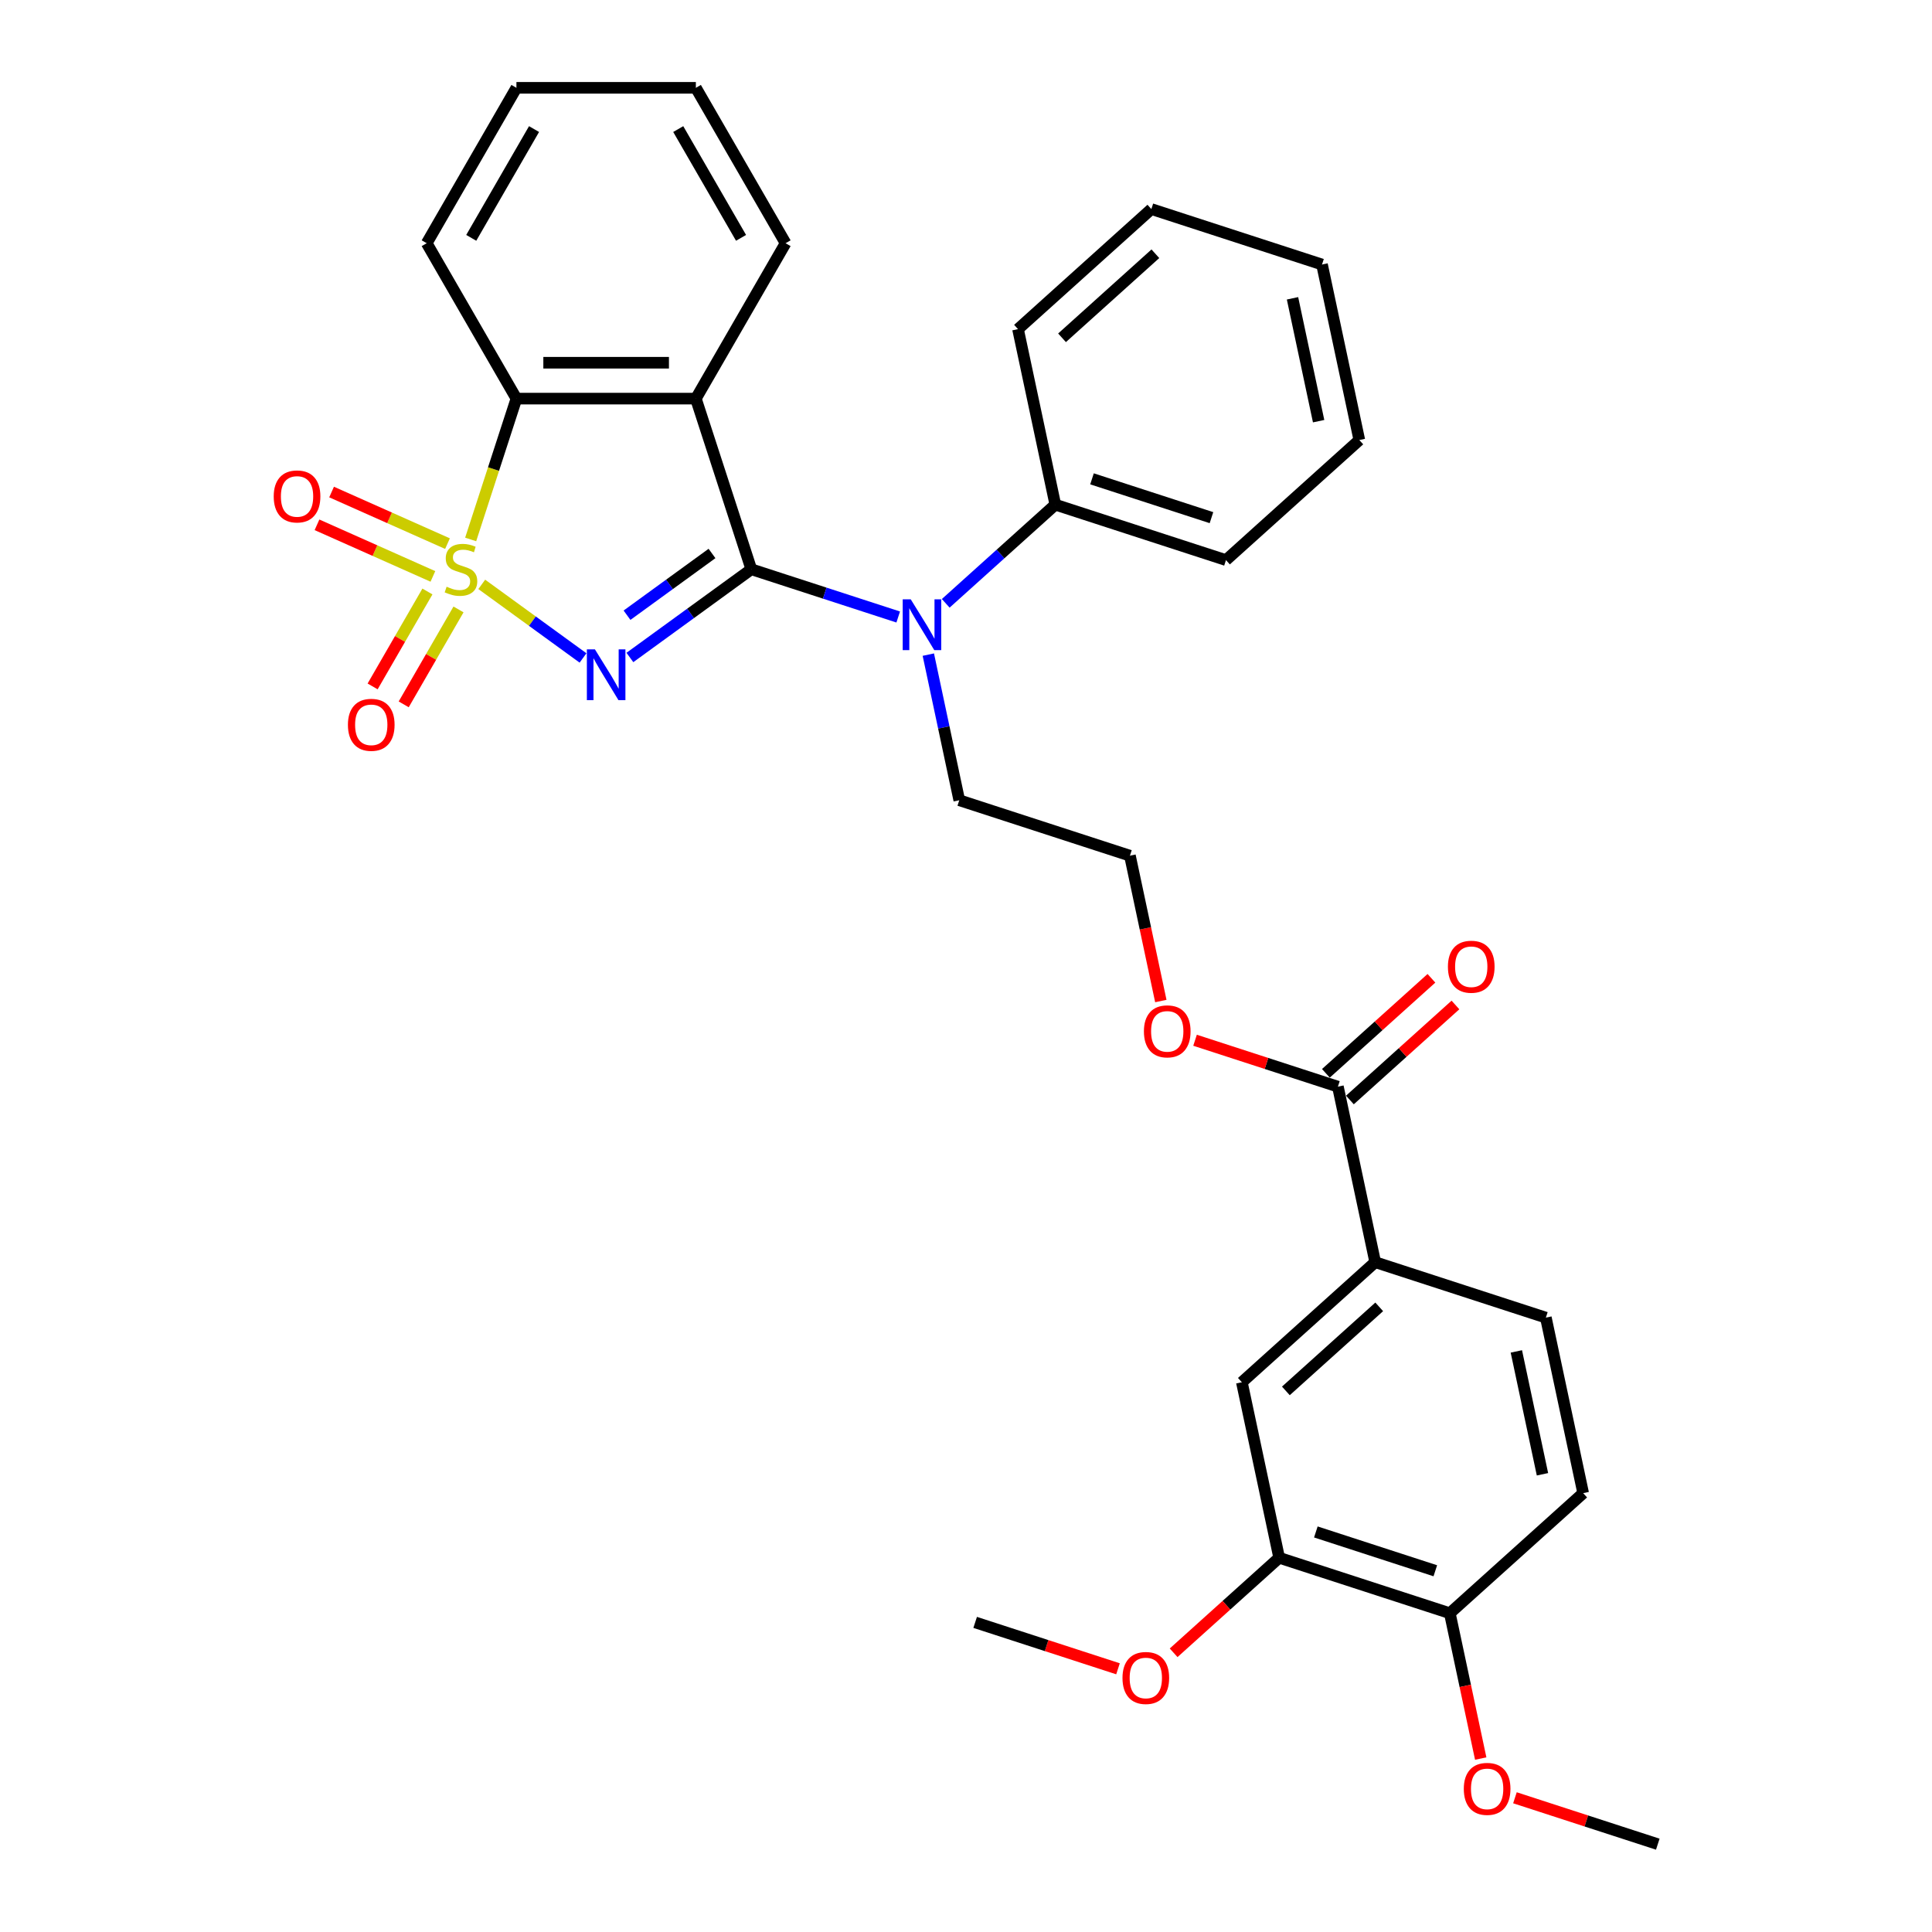 <?xml version='1.0' encoding='iso-8859-1'?>
<svg version='1.1' baseProfile='full'
              xmlns='http://www.w3.org/2000/svg'
                      xmlns:rdkit='http://www.rdkit.org/xml'
                      xmlns:xlink='http://www.w3.org/1999/xlink'
                  xml:space='preserve'
width='1000px' height='1000px' viewBox='0 0 1000 1000'>
<!-- END OF HEADER -->
<rect style='opacity:1.0;fill:#FFFFFF;stroke:none' width='1000' height='1000' x='0' y='0'> </rect>
<path class='bond-0' d='M 249.354,302.469 L 275.564,321.512' style='fill:none;fill-rule:evenodd;stroke:#CCCC00;stroke-width:6px;stroke-linecap:butt;stroke-linejoin:miter;stroke-opacity:1' />
<path class='bond-0' d='M 275.564,321.512 L 301.774,340.554' style='fill:none;fill-rule:evenodd;stroke:#0000FF;stroke-width:6px;stroke-linecap:butt;stroke-linejoin:miter;stroke-opacity:1' />
<path class='bond-3' d='M 243.615,279.219 L 255.457,242.771' style='fill:none;fill-rule:evenodd;stroke:#CCCC00;stroke-width:6px;stroke-linecap:butt;stroke-linejoin:miter;stroke-opacity:1' />
<path class='bond-3' d='M 255.457,242.771 L 267.3,206.323' style='fill:none;fill-rule:evenodd;stroke:#000000;stroke-width:6px;stroke-linecap:butt;stroke-linejoin:miter;stroke-opacity:1' />
<path class='bond-5' d='M 221.236,306.153 L 207.052,330.721' style='fill:none;fill-rule:evenodd;stroke:#CCCC00;stroke-width:6px;stroke-linecap:butt;stroke-linejoin:miter;stroke-opacity:1' />
<path class='bond-5' d='M 207.052,330.721 L 192.867,355.289' style='fill:none;fill-rule:evenodd;stroke:#FF0000;stroke-width:6px;stroke-linecap:butt;stroke-linejoin:miter;stroke-opacity:1' />
<path class='bond-5' d='M 237.323,315.441 L 223.138,340.009' style='fill:none;fill-rule:evenodd;stroke:#CCCC00;stroke-width:6px;stroke-linecap:butt;stroke-linejoin:miter;stroke-opacity:1' />
<path class='bond-5' d='M 223.138,340.009 L 208.954,364.577' style='fill:none;fill-rule:evenodd;stroke:#FF0000;stroke-width:6px;stroke-linecap:butt;stroke-linejoin:miter;stroke-opacity:1' />
<path class='bond-6' d='M 231.621,281.382 L 201.626,268.027' style='fill:none;fill-rule:evenodd;stroke:#CCCC00;stroke-width:6px;stroke-linecap:butt;stroke-linejoin:miter;stroke-opacity:1' />
<path class='bond-6' d='M 201.626,268.027 L 171.63,254.672' style='fill:none;fill-rule:evenodd;stroke:#FF0000;stroke-width:6px;stroke-linecap:butt;stroke-linejoin:miter;stroke-opacity:1' />
<path class='bond-6' d='M 224.066,298.351 L 194.071,284.996' style='fill:none;fill-rule:evenodd;stroke:#CCCC00;stroke-width:6px;stroke-linecap:butt;stroke-linejoin:miter;stroke-opacity:1' />
<path class='bond-6' d='M 194.071,284.996 L 164.075,271.641' style='fill:none;fill-rule:evenodd;stroke:#FF0000;stroke-width:6px;stroke-linecap:butt;stroke-linejoin:miter;stroke-opacity:1' />
<path class='bond-1' d='M 326.035,340.313 L 357.457,317.484' style='fill:none;fill-rule:evenodd;stroke:#0000FF;stroke-width:6px;stroke-linecap:butt;stroke-linejoin:miter;stroke-opacity:1' />
<path class='bond-1' d='M 357.457,317.484 L 388.878,294.655' style='fill:none;fill-rule:evenodd;stroke:#000000;stroke-width:6px;stroke-linecap:butt;stroke-linejoin:miter;stroke-opacity:1' />
<path class='bond-1' d='M 324.543,318.436 L 346.538,302.456' style='fill:none;fill-rule:evenodd;stroke:#0000FF;stroke-width:6px;stroke-linecap:butt;stroke-linejoin:miter;stroke-opacity:1' />
<path class='bond-1' d='M 346.538,302.456 L 368.533,286.476' style='fill:none;fill-rule:evenodd;stroke:#000000;stroke-width:6px;stroke-linecap:butt;stroke-linejoin:miter;stroke-opacity:1' />
<path class='bond-4' d='M 388.878,294.655 L 426.895,307.008' style='fill:none;fill-rule:evenodd;stroke:#000000;stroke-width:6px;stroke-linecap:butt;stroke-linejoin:miter;stroke-opacity:1' />
<path class='bond-4' d='M 426.895,307.008 L 464.913,319.36' style='fill:none;fill-rule:evenodd;stroke:#0000FF;stroke-width:6px;stroke-linecap:butt;stroke-linejoin:miter;stroke-opacity:1' />
<path class='bond-32' d='M 388.878,294.655 L 360.177,206.323' style='fill:none;fill-rule:evenodd;stroke:#000000;stroke-width:6px;stroke-linecap:butt;stroke-linejoin:miter;stroke-opacity:1' />
<path class='bond-2' d='M 360.177,206.323 L 267.3,206.323' style='fill:none;fill-rule:evenodd;stroke:#000000;stroke-width:6px;stroke-linecap:butt;stroke-linejoin:miter;stroke-opacity:1' />
<path class='bond-2' d='M 346.246,187.748 L 281.231,187.748' style='fill:none;fill-rule:evenodd;stroke:#000000;stroke-width:6px;stroke-linecap:butt;stroke-linejoin:miter;stroke-opacity:1' />
<path class='bond-17' d='M 360.177,206.323 L 406.616,125.889' style='fill:none;fill-rule:evenodd;stroke:#000000;stroke-width:6px;stroke-linecap:butt;stroke-linejoin:miter;stroke-opacity:1' />
<path class='bond-21' d='M 267.3,206.323 L 220.861,125.889' style='fill:none;fill-rule:evenodd;stroke:#000000;stroke-width:6px;stroke-linecap:butt;stroke-linejoin:miter;stroke-opacity:1' />
<path class='bond-12' d='M 489.507,312.283 L 517.869,286.746' style='fill:none;fill-rule:evenodd;stroke:#0000FF;stroke-width:6px;stroke-linecap:butt;stroke-linejoin:miter;stroke-opacity:1' />
<path class='bond-12' d='M 517.869,286.746 L 546.231,261.208' style='fill:none;fill-rule:evenodd;stroke:#000000;stroke-width:6px;stroke-linecap:butt;stroke-linejoin:miter;stroke-opacity:1' />
<path class='bond-18' d='M 480.499,338.829 L 488.509,376.516' style='fill:none;fill-rule:evenodd;stroke:#0000FF;stroke-width:6px;stroke-linecap:butt;stroke-linejoin:miter;stroke-opacity:1' />
<path class='bond-18' d='M 488.509,376.516 L 496.52,414.204' style='fill:none;fill-rule:evenodd;stroke:#000000;stroke-width:6px;stroke-linecap:butt;stroke-linejoin:miter;stroke-opacity:1' />
<path class='bond-7' d='M 692.494,562.453 L 655.526,550.441' style='fill:none;fill-rule:evenodd;stroke:#000000;stroke-width:6px;stroke-linecap:butt;stroke-linejoin:miter;stroke-opacity:1' />
<path class='bond-7' d='M 655.526,550.441 L 618.558,538.43' style='fill:none;fill-rule:evenodd;stroke:#FF0000;stroke-width:6px;stroke-linecap:butt;stroke-linejoin:miter;stroke-opacity:1' />
<path class='bond-8' d='M 692.494,562.453 L 711.804,653.301' style='fill:none;fill-rule:evenodd;stroke:#000000;stroke-width:6px;stroke-linecap:butt;stroke-linejoin:miter;stroke-opacity:1' />
<path class='bond-13' d='M 698.709,569.355 L 726.021,544.763' style='fill:none;fill-rule:evenodd;stroke:#000000;stroke-width:6px;stroke-linecap:butt;stroke-linejoin:miter;stroke-opacity:1' />
<path class='bond-13' d='M 726.021,544.763 L 753.334,520.17' style='fill:none;fill-rule:evenodd;stroke:#FF0000;stroke-width:6px;stroke-linecap:butt;stroke-linejoin:miter;stroke-opacity:1' />
<path class='bond-13' d='M 686.279,555.551 L 713.592,530.958' style='fill:none;fill-rule:evenodd;stroke:#000000;stroke-width:6px;stroke-linecap:butt;stroke-linejoin:miter;stroke-opacity:1' />
<path class='bond-13' d='M 713.592,530.958 L 740.905,506.366' style='fill:none;fill-rule:evenodd;stroke:#FF0000;stroke-width:6px;stroke-linecap:butt;stroke-linejoin:miter;stroke-opacity:1' />
<path class='bond-9' d='M 711.804,653.301 L 642.783,715.448' style='fill:none;fill-rule:evenodd;stroke:#000000;stroke-width:6px;stroke-linecap:butt;stroke-linejoin:miter;stroke-opacity:1' />
<path class='bond-9' d='M 713.881,676.427 L 665.565,719.93' style='fill:none;fill-rule:evenodd;stroke:#000000;stroke-width:6px;stroke-linecap:butt;stroke-linejoin:miter;stroke-opacity:1' />
<path class='bond-14' d='M 711.804,653.301 L 800.136,682.002' style='fill:none;fill-rule:evenodd;stroke:#000000;stroke-width:6px;stroke-linecap:butt;stroke-linejoin:miter;stroke-opacity:1' />
<path class='bond-10' d='M 642.783,715.448 L 662.093,806.296' style='fill:none;fill-rule:evenodd;stroke:#000000;stroke-width:6px;stroke-linecap:butt;stroke-linejoin:miter;stroke-opacity:1' />
<path class='bond-19' d='M 662.093,806.296 L 634.78,830.889' style='fill:none;fill-rule:evenodd;stroke:#000000;stroke-width:6px;stroke-linecap:butt;stroke-linejoin:miter;stroke-opacity:1' />
<path class='bond-19' d='M 634.78,830.889 L 607.468,855.481' style='fill:none;fill-rule:evenodd;stroke:#FF0000;stroke-width:6px;stroke-linecap:butt;stroke-linejoin:miter;stroke-opacity:1' />
<path class='bond-35' d='M 662.093,806.296 L 750.425,834.997' style='fill:none;fill-rule:evenodd;stroke:#000000;stroke-width:6px;stroke-linecap:butt;stroke-linejoin:miter;stroke-opacity:1' />
<path class='bond-35' d='M 681.083,792.935 L 742.915,813.025' style='fill:none;fill-rule:evenodd;stroke:#000000;stroke-width:6px;stroke-linecap:butt;stroke-linejoin:miter;stroke-opacity:1' />
<path class='bond-11' d='M 750.425,834.997 L 819.446,772.85' style='fill:none;fill-rule:evenodd;stroke:#000000;stroke-width:6px;stroke-linecap:butt;stroke-linejoin:miter;stroke-opacity:1' />
<path class='bond-20' d='M 750.425,834.997 L 758.42,872.61' style='fill:none;fill-rule:evenodd;stroke:#000000;stroke-width:6px;stroke-linecap:butt;stroke-linejoin:miter;stroke-opacity:1' />
<path class='bond-20' d='M 758.42,872.61 L 766.415,910.223' style='fill:none;fill-rule:evenodd;stroke:#FF0000;stroke-width:6px;stroke-linecap:butt;stroke-linejoin:miter;stroke-opacity:1' />
<path class='bond-23' d='M 546.231,261.208 L 634.563,289.909' style='fill:none;fill-rule:evenodd;stroke:#000000;stroke-width:6px;stroke-linecap:butt;stroke-linejoin:miter;stroke-opacity:1' />
<path class='bond-23' d='M 565.221,247.847 L 627.053,267.938' style='fill:none;fill-rule:evenodd;stroke:#000000;stroke-width:6px;stroke-linecap:butt;stroke-linejoin:miter;stroke-opacity:1' />
<path class='bond-24' d='M 546.231,261.208 L 526.921,170.361' style='fill:none;fill-rule:evenodd;stroke:#000000;stroke-width:6px;stroke-linecap:butt;stroke-linejoin:miter;stroke-opacity:1' />
<path class='bond-15' d='M 800.136,682.002 L 819.446,772.85' style='fill:none;fill-rule:evenodd;stroke:#000000;stroke-width:6px;stroke-linecap:butt;stroke-linejoin:miter;stroke-opacity:1' />
<path class='bond-15' d='M 784.863,699.491 L 798.38,763.084' style='fill:none;fill-rule:evenodd;stroke:#000000;stroke-width:6px;stroke-linecap:butt;stroke-linejoin:miter;stroke-opacity:1' />
<path class='bond-16' d='M 600.842,518.13 L 592.847,480.517' style='fill:none;fill-rule:evenodd;stroke:#FF0000;stroke-width:6px;stroke-linecap:butt;stroke-linejoin:miter;stroke-opacity:1' />
<path class='bond-16' d='M 592.847,480.517 L 584.852,442.904' style='fill:none;fill-rule:evenodd;stroke:#000000;stroke-width:6px;stroke-linecap:butt;stroke-linejoin:miter;stroke-opacity:1' />
<path class='bond-33' d='M 406.616,125.889 L 360.177,45.455' style='fill:none;fill-rule:evenodd;stroke:#000000;stroke-width:6px;stroke-linecap:butt;stroke-linejoin:miter;stroke-opacity:1' />
<path class='bond-33' d='M 383.563,123.111 L 351.056,66.807' style='fill:none;fill-rule:evenodd;stroke:#000000;stroke-width:6px;stroke-linecap:butt;stroke-linejoin:miter;stroke-opacity:1' />
<path class='bond-22' d='M 496.52,414.204 L 584.852,442.904' style='fill:none;fill-rule:evenodd;stroke:#000000;stroke-width:6px;stroke-linecap:butt;stroke-linejoin:miter;stroke-opacity:1' />
<path class='bond-25' d='M 578.676,863.766 L 541.708,851.754' style='fill:none;fill-rule:evenodd;stroke:#FF0000;stroke-width:6px;stroke-linecap:butt;stroke-linejoin:miter;stroke-opacity:1' />
<path class='bond-25' d='M 541.708,851.754 L 504.74,839.743' style='fill:none;fill-rule:evenodd;stroke:#000000;stroke-width:6px;stroke-linecap:butt;stroke-linejoin:miter;stroke-opacity:1' />
<path class='bond-26' d='M 784.131,930.522 L 821.099,942.534' style='fill:none;fill-rule:evenodd;stroke:#FF0000;stroke-width:6px;stroke-linecap:butt;stroke-linejoin:miter;stroke-opacity:1' />
<path class='bond-26' d='M 821.099,942.534 L 858.067,954.545' style='fill:none;fill-rule:evenodd;stroke:#000000;stroke-width:6px;stroke-linecap:butt;stroke-linejoin:miter;stroke-opacity:1' />
<path class='bond-28' d='M 220.861,125.889 L 267.3,45.455' style='fill:none;fill-rule:evenodd;stroke:#000000;stroke-width:6px;stroke-linecap:butt;stroke-linejoin:miter;stroke-opacity:1' />
<path class='bond-28' d='M 243.914,123.111 L 276.421,66.807' style='fill:none;fill-rule:evenodd;stroke:#000000;stroke-width:6px;stroke-linecap:butt;stroke-linejoin:miter;stroke-opacity:1' />
<path class='bond-29' d='M 634.563,289.909 L 703.584,227.762' style='fill:none;fill-rule:evenodd;stroke:#000000;stroke-width:6px;stroke-linecap:butt;stroke-linejoin:miter;stroke-opacity:1' />
<path class='bond-30' d='M 526.921,170.361 L 595.942,108.213' style='fill:none;fill-rule:evenodd;stroke:#000000;stroke-width:6px;stroke-linecap:butt;stroke-linejoin:miter;stroke-opacity:1' />
<path class='bond-30' d='M 549.704,174.843 L 598.019,131.34' style='fill:none;fill-rule:evenodd;stroke:#000000;stroke-width:6px;stroke-linecap:butt;stroke-linejoin:miter;stroke-opacity:1' />
<path class='bond-27' d='M 360.177,45.455 L 267.3,45.455' style='fill:none;fill-rule:evenodd;stroke:#000000;stroke-width:6px;stroke-linecap:butt;stroke-linejoin:miter;stroke-opacity:1' />
<path class='bond-34' d='M 703.584,227.762 L 684.274,136.914' style='fill:none;fill-rule:evenodd;stroke:#000000;stroke-width:6px;stroke-linecap:butt;stroke-linejoin:miter;stroke-opacity:1' />
<path class='bond-34' d='M 682.518,217.997 L 669.001,154.403' style='fill:none;fill-rule:evenodd;stroke:#000000;stroke-width:6px;stroke-linecap:butt;stroke-linejoin:miter;stroke-opacity:1' />
<path class='bond-31' d='M 595.942,108.213 L 684.274,136.914' style='fill:none;fill-rule:evenodd;stroke:#000000;stroke-width:6px;stroke-linecap:butt;stroke-linejoin:miter;stroke-opacity:1' />
<path  class='atom-0' d='M 231.169 303.683
Q 231.466 303.794, 232.692 304.314
Q 233.918 304.834, 235.255 305.169
Q 236.63 305.466, 237.967 305.466
Q 240.457 305.466, 241.905 304.277
Q 243.354 303.051, 243.354 300.933
Q 243.354 299.485, 242.611 298.593
Q 241.905 297.701, 240.791 297.218
Q 239.676 296.735, 237.819 296.178
Q 235.478 295.472, 234.067 294.804
Q 232.692 294.135, 231.689 292.723
Q 230.723 291.311, 230.723 288.934
Q 230.723 285.627, 232.952 283.584
Q 235.218 281.541, 239.676 281.541
Q 242.723 281.541, 246.178 282.99
L 245.323 285.85
Q 242.165 284.55, 239.788 284.55
Q 237.224 284.55, 235.813 285.627
Q 234.401 286.667, 234.438 288.488
Q 234.438 289.9, 235.144 290.754
Q 235.887 291.609, 236.927 292.092
Q 238.005 292.574, 239.788 293.132
Q 242.165 293.875, 243.577 294.618
Q 244.989 295.361, 245.992 296.884
Q 247.032 298.37, 247.032 300.933
Q 247.032 304.574, 244.58 306.543
Q 242.165 308.475, 238.116 308.475
Q 235.776 308.475, 233.992 307.955
Q 232.246 307.472, 230.166 306.618
L 231.169 303.683
' fill='#CCCC00'/>
<path  class='atom-1' d='M 307.924 336.096
L 316.543 350.027
Q 317.398 351.402, 318.772 353.891
Q 320.147 356.38, 320.221 356.529
L 320.221 336.096
L 323.714 336.096
L 323.714 362.398
L 320.11 362.398
L 310.859 347.167
Q 309.782 345.383, 308.63 343.34
Q 307.516 341.297, 307.181 340.665
L 307.181 362.398
L 303.763 362.398
L 303.763 336.096
L 307.924 336.096
' fill='#0000FF'/>
<path  class='atom-5' d='M 471.396 310.204
L 480.015 324.136
Q 480.869 325.51, 482.244 328
Q 483.618 330.489, 483.693 330.637
L 483.693 310.204
L 487.185 310.204
L 487.185 336.507
L 483.581 336.507
L 474.331 321.275
Q 473.253 319.492, 472.101 317.449
Q 470.987 315.405, 470.653 314.774
L 470.653 336.507
L 467.235 336.507
L 467.235 310.204
L 471.396 310.204
' fill='#0000FF'/>
<path  class='atom-6' d='M 180.086 375.164
Q 180.086 368.848, 183.207 365.319
Q 186.328 361.789, 192.16 361.789
Q 197.993 361.789, 201.114 365.319
Q 204.234 368.848, 204.234 375.164
Q 204.234 381.553, 201.076 385.194
Q 197.919 388.798, 192.16 388.798
Q 186.365 388.798, 183.207 385.194
Q 180.086 381.591, 180.086 375.164
M 192.16 385.826
Q 196.173 385.826, 198.327 383.151
Q 200.519 380.439, 200.519 375.164
Q 200.519 370, 198.327 367.399
Q 196.173 364.761, 192.16 364.761
Q 188.148 364.761, 185.956 367.362
Q 183.801 369.962, 183.801 375.164
Q 183.801 380.476, 185.956 383.151
Q 188.148 385.826, 192.16 385.826
' fill='#FF0000'/>
<path  class='atom-7' d='M 141.677 256.953
Q 141.677 250.637, 144.798 247.108
Q 147.918 243.578, 153.751 243.578
Q 159.584 243.578, 162.705 247.108
Q 165.825 250.637, 165.825 256.953
Q 165.825 263.343, 162.667 266.983
Q 159.51 270.587, 153.751 270.587
Q 147.956 270.587, 144.798 266.983
Q 141.677 263.38, 141.677 256.953
M 153.751 267.615
Q 157.763 267.615, 159.918 264.94
Q 162.11 262.228, 162.11 256.953
Q 162.11 251.789, 159.918 249.188
Q 157.763 246.55, 153.751 246.55
Q 149.739 246.55, 147.547 249.151
Q 145.392 251.751, 145.392 256.953
Q 145.392 262.265, 147.547 264.94
Q 149.739 267.615, 153.751 267.615
' fill='#FF0000'/>
<path  class='atom-14' d='M 749.441 500.38
Q 749.441 494.064, 752.562 490.535
Q 755.683 487.006, 761.515 487.006
Q 767.348 487.006, 770.469 490.535
Q 773.59 494.064, 773.59 500.38
Q 773.59 506.77, 770.432 510.411
Q 767.274 514.015, 761.515 514.015
Q 755.72 514.015, 752.562 510.411
Q 749.441 506.807, 749.441 500.38
M 761.515 511.042
Q 765.528 511.042, 767.682 508.368
Q 769.874 505.656, 769.874 500.38
Q 769.874 495.216, 767.682 492.616
Q 765.528 489.978, 761.515 489.978
Q 757.503 489.978, 755.311 492.578
Q 753.156 495.179, 753.156 500.38
Q 753.156 505.693, 755.311 508.368
Q 757.503 511.042, 761.515 511.042
' fill='#FF0000'/>
<path  class='atom-17' d='M 592.088 533.827
Q 592.088 527.511, 595.209 523.982
Q 598.329 520.452, 604.162 520.452
Q 609.995 520.452, 613.116 523.982
Q 616.236 527.511, 616.236 533.827
Q 616.236 540.217, 613.078 543.857
Q 609.921 547.461, 604.162 547.461
Q 598.367 547.461, 595.209 543.857
Q 592.088 540.254, 592.088 533.827
M 604.162 544.489
Q 608.174 544.489, 610.329 541.814
Q 612.521 539.102, 612.521 533.827
Q 612.521 528.663, 610.329 526.062
Q 608.174 523.424, 604.162 523.424
Q 600.15 523.424, 597.958 526.025
Q 595.803 528.625, 595.803 533.827
Q 595.803 539.139, 597.958 541.814
Q 600.15 544.489, 604.162 544.489
' fill='#FF0000'/>
<path  class='atom-20' d='M 580.998 868.518
Q 580.998 862.202, 584.118 858.673
Q 587.239 855.143, 593.072 855.143
Q 598.904 855.143, 602.025 858.673
Q 605.146 862.202, 605.146 868.518
Q 605.146 874.908, 601.988 878.548
Q 598.83 882.152, 593.072 882.152
Q 587.276 882.152, 584.118 878.548
Q 580.998 874.945, 580.998 868.518
M 593.072 879.18
Q 597.084 879.18, 599.239 876.505
Q 601.431 873.793, 601.431 868.518
Q 601.431 863.354, 599.239 860.753
Q 597.084 858.115, 593.072 858.115
Q 589.059 858.115, 586.867 860.716
Q 584.713 863.316, 584.713 868.518
Q 584.713 873.83, 586.867 876.505
Q 589.059 879.18, 593.072 879.18
' fill='#FF0000'/>
<path  class='atom-21' d='M 757.661 925.919
Q 757.661 919.603, 760.782 916.074
Q 763.903 912.545, 769.735 912.545
Q 775.568 912.545, 778.689 916.074
Q 781.809 919.603, 781.809 925.919
Q 781.809 932.309, 778.652 935.95
Q 775.494 939.553, 769.735 939.553
Q 763.94 939.553, 760.782 935.95
Q 757.661 932.346, 757.661 925.919
M 769.735 936.581
Q 773.748 936.581, 775.902 933.906
Q 778.094 931.194, 778.094 925.919
Q 778.094 920.755, 775.902 918.154
Q 773.748 915.517, 769.735 915.517
Q 765.723 915.517, 763.531 918.117
Q 761.376 920.718, 761.376 925.919
Q 761.376 931.232, 763.531 933.906
Q 765.723 936.581, 769.735 936.581
' fill='#FF0000'/>
</svg>
